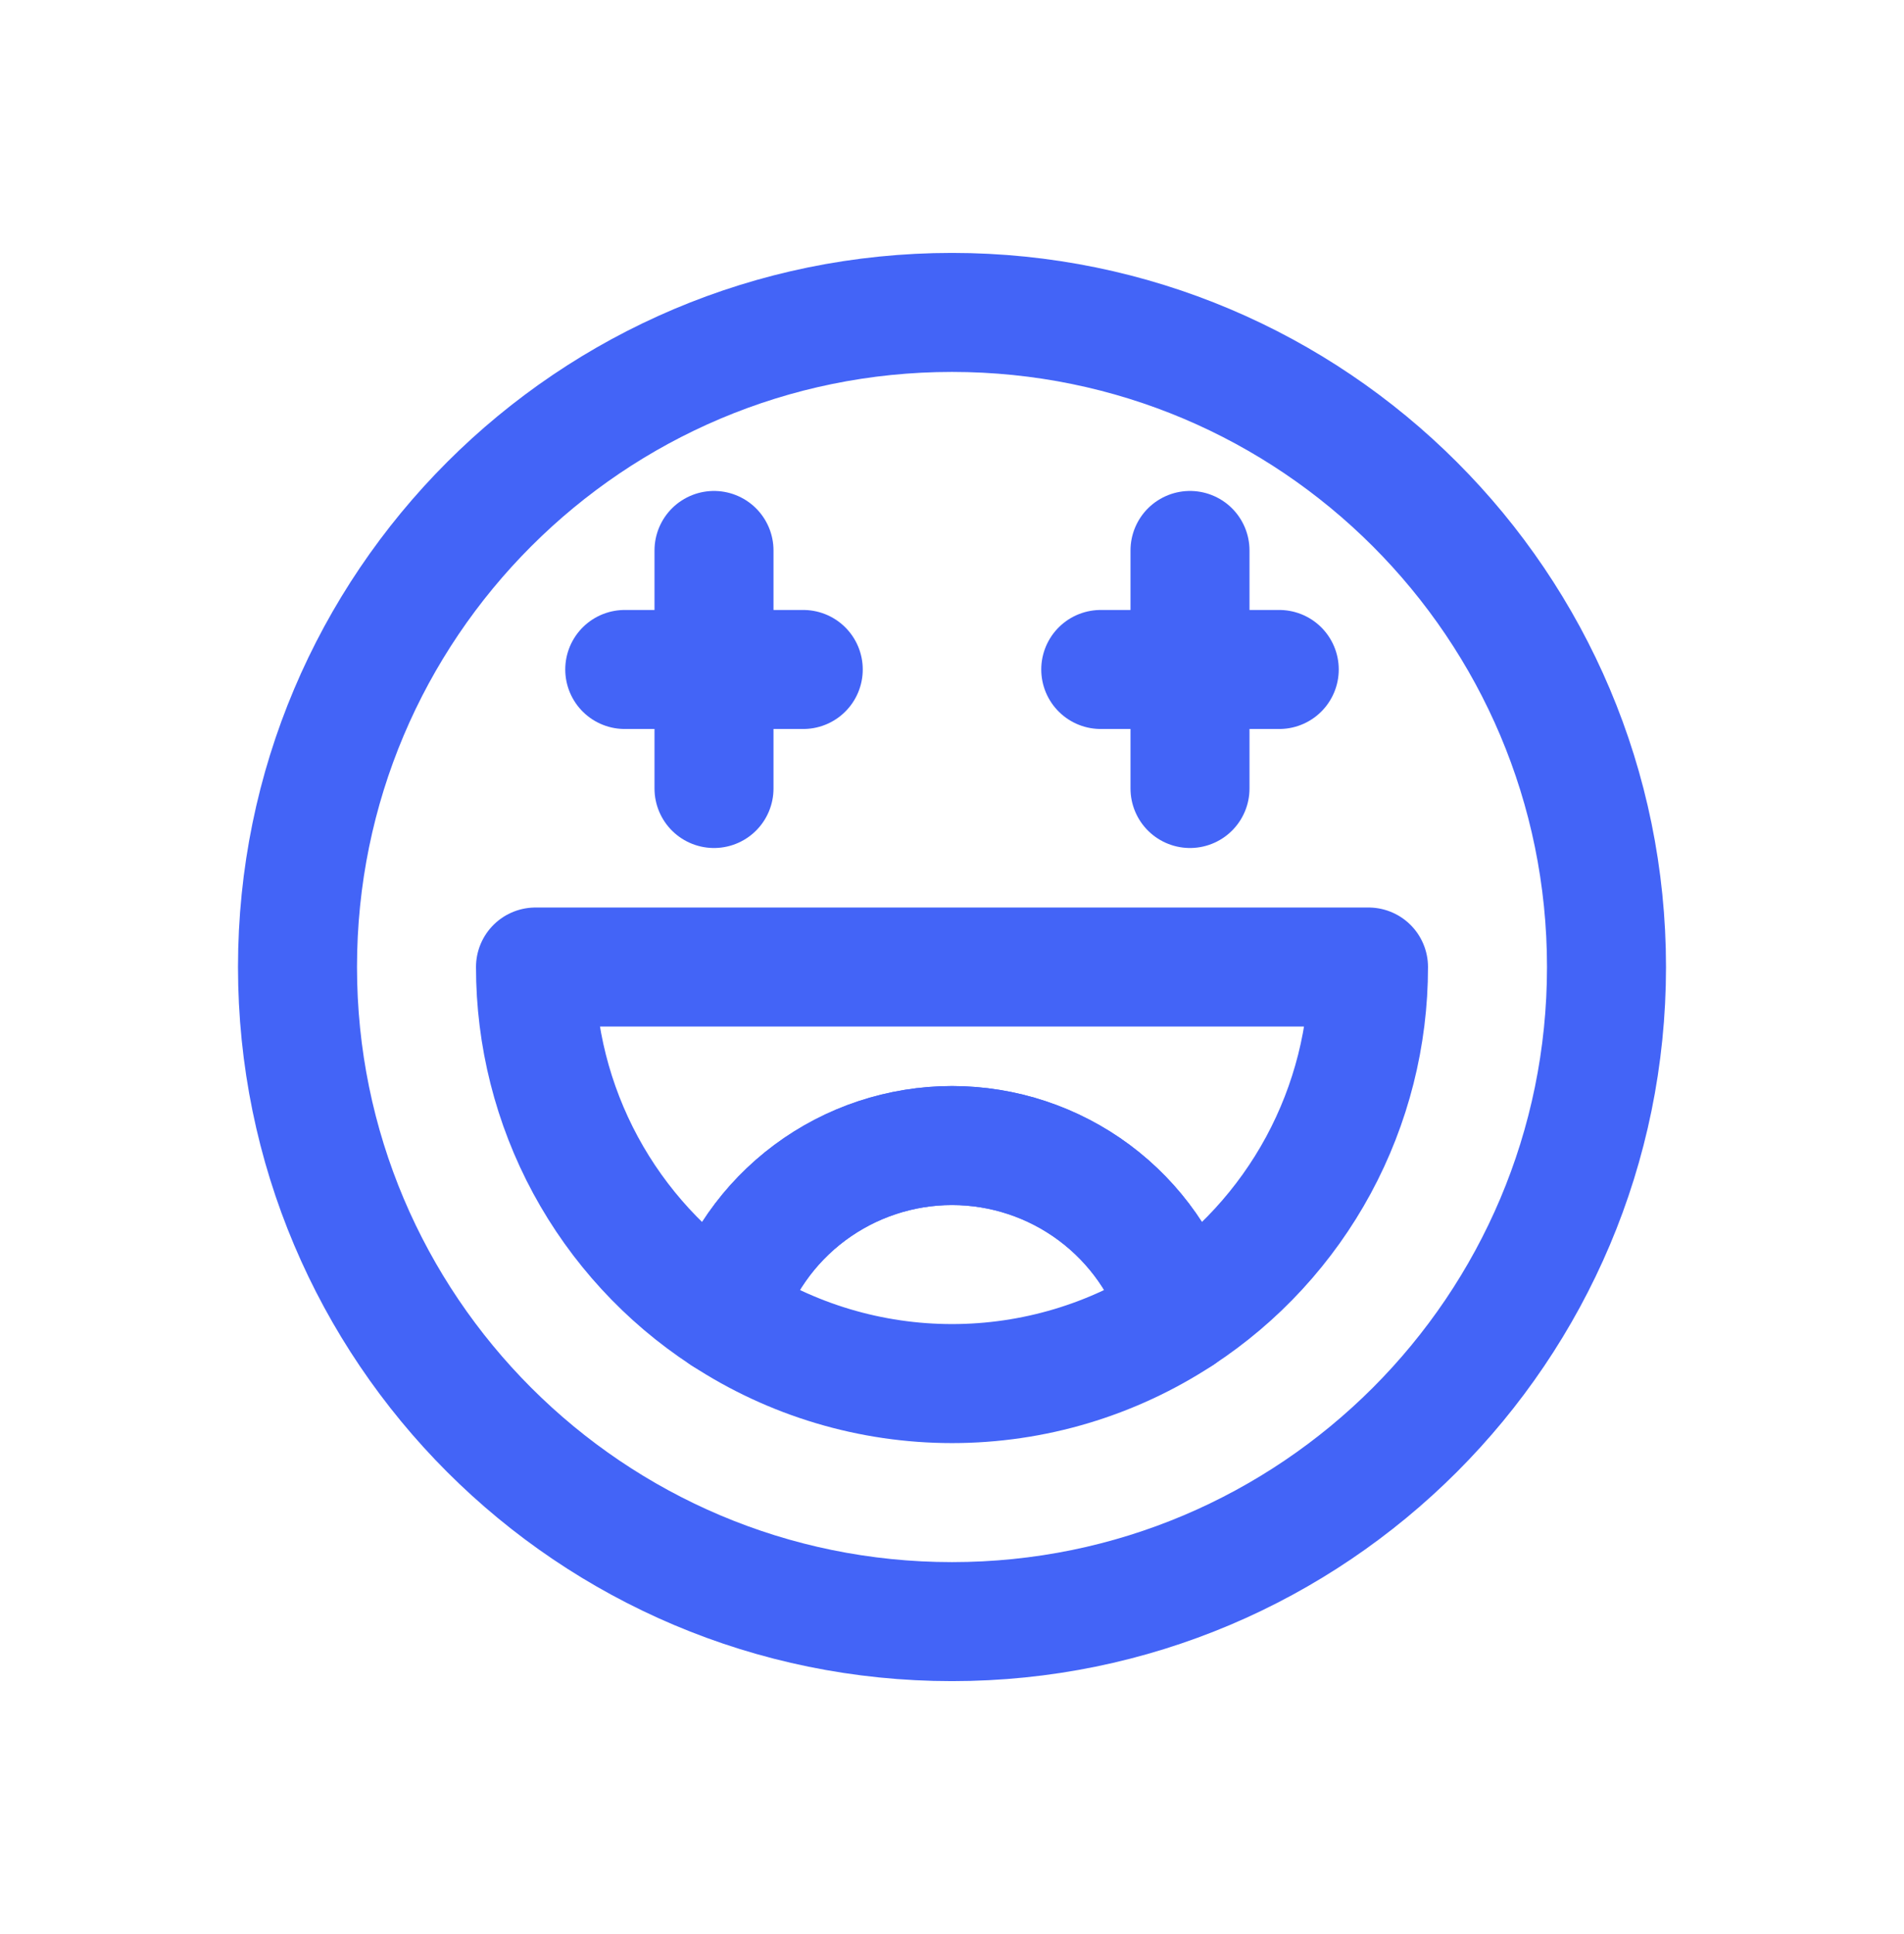 <?xml version="1.0" encoding="UTF-8"?> <svg xmlns="http://www.w3.org/2000/svg" width="64" height="65" viewBox="0 0 64 65" fill="none"><path d="M32 54.5C44.15 54.5 54 44.65 54 32.5C54 20.35 44.15 10.5 32 10.5C19.85 10.5 10 20.35 10 32.5C10 44.65 19.85 54.5 32 54.5Z" stroke="#4364F7" stroke-width="4" stroke-linecap="round" stroke-linejoin="round"></path><path d="M46 32.5C46.001 34.824 45.423 37.112 44.318 39.157C43.212 41.201 41.615 42.938 39.67 44.21C39.176 42.56 38.163 41.113 36.781 40.084C35.399 39.056 33.723 38.5 32 38.5C30.277 38.5 28.601 39.056 27.219 40.084C25.837 41.113 24.824 42.56 24.33 44.21C22.385 42.938 20.788 41.201 19.682 39.157C18.577 37.112 17.999 34.824 18 32.5H46Z" stroke="#4364F7" stroke-width="4" stroke-linecap="round" stroke-linejoin="round"></path><path d="M24 18.5V26.5" stroke="#4364F7" stroke-width="4" stroke-linecap="round" stroke-linejoin="round"></path><path d="M27 22.5H21" stroke="#4364F7" stroke-width="4" stroke-linecap="round" stroke-linejoin="round"></path><path d="M40 18.5V26.5" stroke="#4364F7" stroke-width="4" stroke-linecap="round" stroke-linejoin="round"></path><path d="M43 22.5H37" stroke="#4364F7" stroke-width="4" stroke-linecap="round" stroke-linejoin="round"></path><path d="M39.672 44.21C37.393 45.704 34.727 46.5 32.002 46.5C29.277 46.5 26.611 45.704 24.332 44.21C24.826 42.56 25.839 41.113 27.221 40.084C28.603 39.056 30.279 38.5 32.002 38.5C33.724 38.5 35.401 39.056 36.783 40.084C38.165 41.113 39.178 42.56 39.672 44.21Z" stroke="#4364F7" stroke-width="4" stroke-linecap="round" stroke-linejoin="round"></path></svg> 